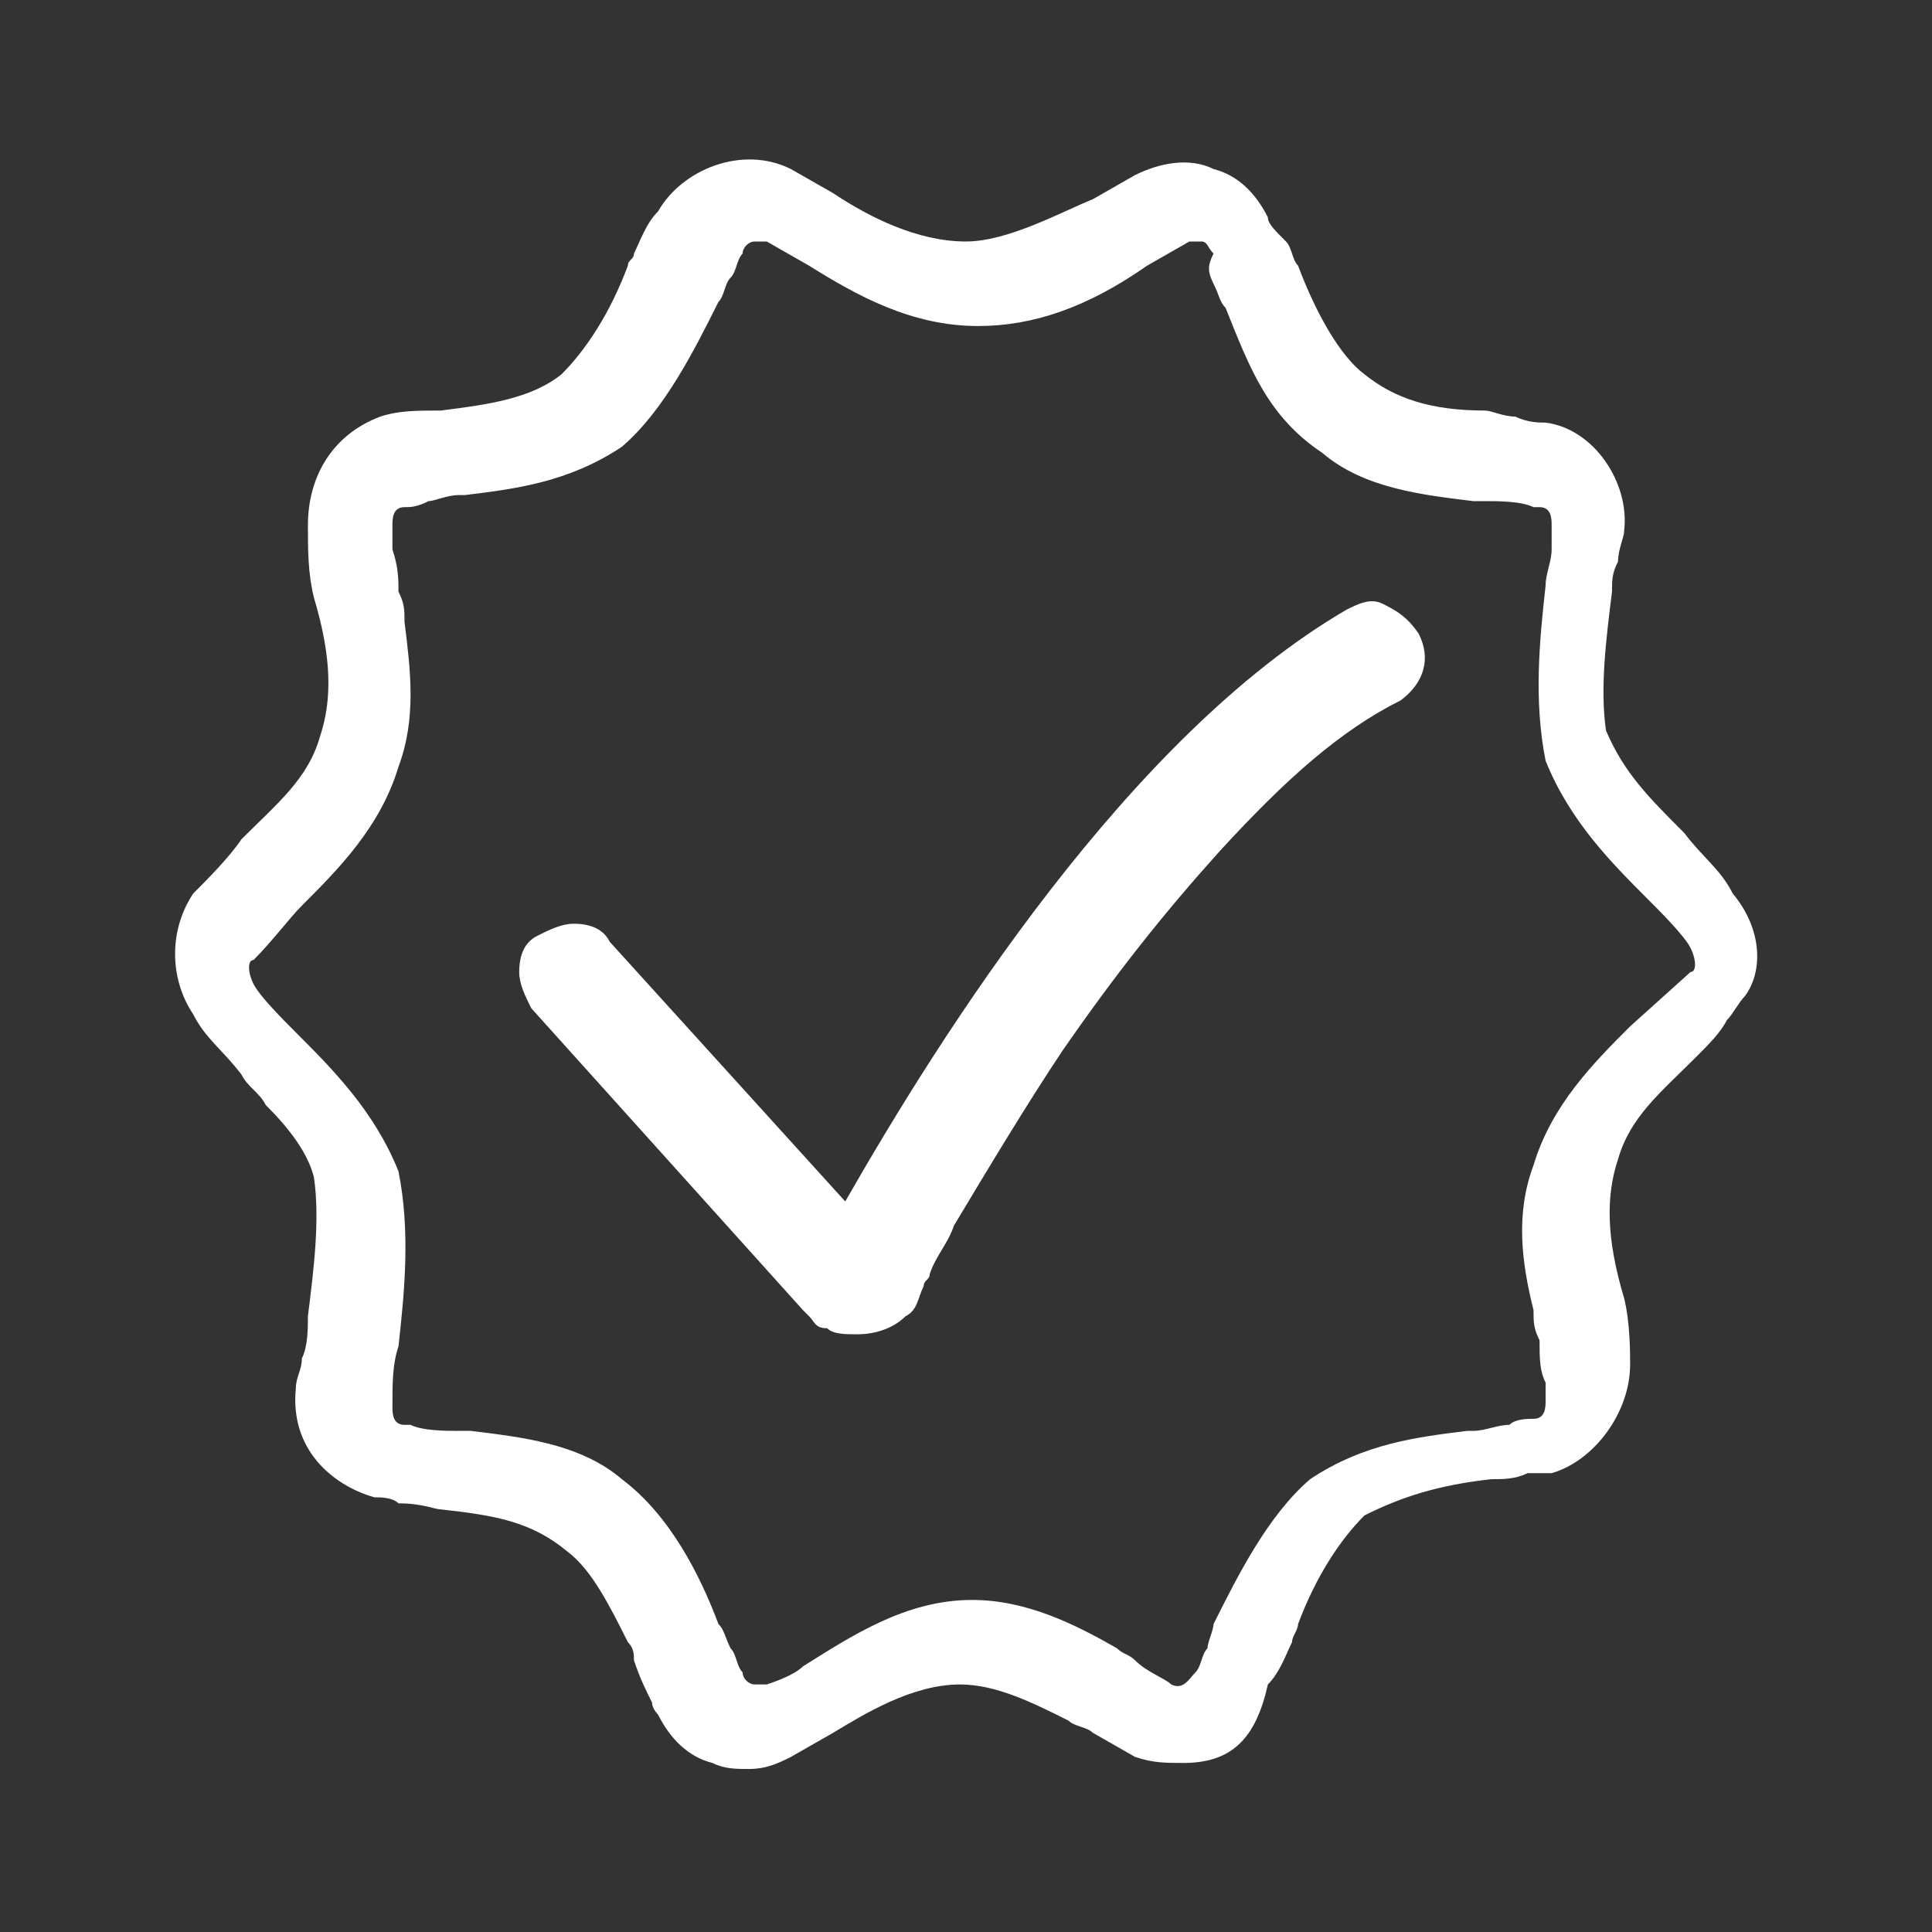 <?xml version="1.0" encoding="utf-8"?>
<!-- Generator: Adobe Illustrator 24.1.0, SVG Export Plug-In . SVG Version: 6.00 Build 0)  -->
<svg version="1.1" id="Layer_1" xmlns="http://www.w3.org/2000/svg" xmlns:xlink="http://www.w3.org/1999/xlink" x="0px" y="0px"
	 viewBox="0 0 32 32" style="enable-background:new 0 0 32 32;" xml:space="preserve">
<rect x="0" y="0" width="32" height="32" fill="#333333" stroke="none"/>
<style type="text/css">
	.st0{fill:#FFFFFF;}
</style>
<g>
	<path class="st0" d="M28.7,14.8c-0.2-0.4-0.5-0.6-0.8-1c-0.6-0.6-1-1-1.3-1.7c-0.1-0.7,0-1.5,0.1-2.3c0-0.2,0-0.3,0.1-0.5
		c0-0.2,0.1-0.4,0.1-0.5c0.1-0.8-0.5-1.7-1.3-1.8c-0.1,0-0.3,0-0.5-0.1c-0.2,0-0.4-0.1-0.5-0.1c-0.9,0-1.5-0.2-2-0.6
		c-0.4-0.3-0.8-1-1.1-1.8c-0.1-0.1-0.1-0.3-0.2-0.4C21.1,3.8,21,3.7,21,3.6c-0.2-0.4-0.5-0.7-0.9-0.8c-0.4-0.2-0.9-0.1-1.3,0.1
		l-0.7,0.4C17.6,3.5,16.7,4,16,4c-0.8,0-1.6-0.4-2.2-0.8l-0.7-0.4c-0.8-0.4-1.8,0-2.2,0.7c-0.2,0.2-0.3,0.5-0.4,0.7
		c0,0.1-0.1,0.1-0.1,0.2c-0.3,0.8-0.7,1.4-1.1,1.8C8.8,6.6,8.1,6.7,7.3,6.8c-0.4,0-0.7,0-1,0.1C5.5,7.2,5.1,7.9,5.1,8.7
		c0,0.4,0,0.8,0.1,1.2c0.3,1,0.3,1.7,0.1,2.3c-0.2,0.7-0.7,1.1-1.3,1.7c-0.2,0.3-0.6,0.7-0.8,0.9c-0.4,0.6-0.4,1.4,0,2
		c0.2,0.4,0.5,0.6,0.8,1c0.1,0.2,0.3,0.3,0.4,0.5c0.4,0.4,0.7,0.8,0.8,1.2c0.1,0.7,0,1.5-0.1,2.3c0,0.2,0,0.5-0.1,0.7
		c0,0.2-0.1,0.3-0.1,0.5c-0.1,1,0.6,1.6,1.3,1.8l0,0c0.1,0,0.3,0,0.4,0.1C7,24.9,7.2,25,7.3,25c0.9,0.1,1.5,0.2,2.1,0.7
		c0.4,0.3,0.7,0.9,1,1.5c0.1,0.1,0.1,0.2,0.1,0.3c0.1,0.3,0.2,0.5,0.3,0.7c0,0.1,0.1,0.2,0.1,0.2c0.2,0.4,0.5,0.7,0.9,0.8
		c0.2,0.1,0.4,0.1,0.6,0.1c0.3,0,0.5-0.1,0.7-0.2l0.7-0.4c0.5-0.3,1.3-0.8,2.1-0.8c0.6,0,1.2,0.3,1.8,0.6c0.1,0.1,0.3,0.1,0.4,0.2
		l0.7,0.4c0.3,0.1,0.5,0.1,0.8,0.1c0.8,0,1.2-0.4,1.4-1.3c0.2-0.2,0.3-0.5,0.4-0.7c0-0.1,0.1-0.2,0.1-0.3c0.3-0.8,0.7-1.4,1.1-1.8
		c0.6-0.3,1.2-0.5,2.1-0.6c0.2,0,0.4,0,0.6-0.1c0.1,0,0.3,0,0.4,0l0,0c0.7-0.2,1.3-1,1.3-1.8c0-0.2,0-0.7-0.1-1.1
		c-0.3-1-0.3-1.7-0.1-2.3c0.2-0.7,0.7-1.1,1.3-1.7c0.2-0.2,0.4-0.4,0.5-0.6c0.1-0.1,0.2-0.3,0.3-0.4C29.2,16.1,29.2,15.4,28.7,14.8z
		 M25.4,21.7c0,0.2,0,0.3,0.1,0.5c0,0.3,0,0.5,0.1,0.7c0,0.1,0,0.2,0,0.3c0,0.1,0,0.3-0.2,0.3c-0.1,0-0.3,0-0.4,0.1
		c-0.2,0-0.4,0.1-0.6,0.1l-0.1,0c-0.8,0.1-1.7,0.2-2.6,0.8c-0.7,0.6-1.2,1.6-1.6,2.4C20.1,27,20,27.2,20,27.3
		c-0.1,0.1-0.1,0.3-0.2,0.4c-0.1,0.1-0.2,0.3-0.4,0.2c-0.1-0.1-0.4-0.2-0.6-0.4c-0.1-0.1-0.2-0.1-0.3-0.2c-0.7-0.4-1.5-0.8-2.4-0.8
		c-1.1,0-2,0.6-2.8,1.1c-0.1,0.1-0.3,0.2-0.6,0.3c-0.1,0-0.1,0-0.2,0c-0.1,0-0.2-0.1-0.2-0.2c-0.1-0.1-0.1-0.3-0.2-0.4
		c-0.1-0.2-0.1-0.3-0.2-0.4c-0.3-0.8-0.8-1.8-1.6-2.4c-0.7-0.6-1.7-0.7-2.5-0.8l-0.2,0c-0.2,0-0.6,0-0.8-0.1l-0.1,0
		c-0.2,0-0.2-0.2-0.2-0.3c0-0.4,0-0.7,0.1-1c0.1-0.9,0.2-1.9,0-2.9c-0.4-1-1.1-1.7-1.7-2.3c-0.2-0.2-0.6-0.6-0.7-0.8
		c-0.1-0.2-0.1-0.4,0-0.4l0,0C4.5,15.6,4.8,15.2,5,15c0.6-0.6,1.3-1.3,1.6-2.3c0.3-0.8,0.2-1.6,0.1-2.4c0-0.2,0-0.3-0.1-0.5
		c0-0.2,0-0.4-0.1-0.7c0-0.2,0-0.3,0-0.4c0-0.1,0-0.3,0.2-0.3c0.1,0,0.2,0,0.4-0.1c0.1,0,0.3-0.1,0.5-0.1l0.1,0
		c0.8-0.1,1.7-0.2,2.6-0.8c0.7-0.6,1.2-1.6,1.6-2.4c0.1-0.1,0.1-0.3,0.2-0.4c0.1-0.1,0.1-0.3,0.2-0.4c0-0.1,0.1-0.2,0.2-0.2
		c0,0,0.1,0,0.1,0c0,0,0.1,0,0.1,0l0.7,0.4c0.8,0.5,1.7,1,2.8,1c0.9,0,1.8-0.3,2.8-1l0.7-0.4c0.1,0,0.2,0,0.2,0
		c0.1,0,0.1,0.1,0.2,0.2C20,4.4,20,4.5,20.1,4.7c0.1,0.2,0.1,0.3,0.2,0.4c0.4,1,0.7,1.8,1.6,2.4c0.7,0.6,1.7,0.7,2.5,0.8l0.2,0
		c0.2,0,0.6,0,0.8,0.1l0.1,0c0.2,0,0.2,0.2,0.2,0.3c0,0.1,0,0.2,0,0.4c0,0.2-0.1,0.4-0.1,0.6c-0.1,0.9-0.2,1.9,0,2.9
		c0.4,1,1.1,1.7,1.7,2.3c0.2,0.2,0.6,0.6,0.7,0.8c0.1,0.2,0.1,0.4,0,0.4L27,17c-0.6,0.6-1.3,1.3-1.6,2.3
		C25.1,20.1,25.2,20.9,25.4,21.7z"/>
	<path class="st0" d="M22.9,10c-0.2-0.1-0.4,0-0.6,0.1c-3.6,2.1-6.7,7-8.3,9.8l-3.9-4.3c-0.1-0.2-0.3-0.3-0.6-0.3
		c-0.2,0-0.4,0.1-0.6,0.2c-0.2,0.1-0.3,0.3-0.3,0.6c0,0.2,0.1,0.4,0.2,0.6l4.5,5c0,0,0,0,0.1,0.1c0.1,0.1,0.1,0.2,0.3,0.2h0
		c0.1,0.1,0.3,0.1,0.5,0.1c0,0,0,0,0,0c0.3,0,0.6-0.1,0.8-0.3c0.2-0.1,0.2-0.3,0.3-0.5c0-0.1,0.1-0.1,0.1-0.2
		c0.1-0.3,0.3-0.5,0.4-0.8c0.6-1,1.2-2,1.8-2.9c0.9-1.3,1.7-2.3,2.6-3.3c1.1-1.2,2-2,3-2.5c0.4-0.3,0.5-0.7,0.3-1.1
		C23.3,10.2,23.1,10.1,22.9,10z"/>
</g>
</svg>
